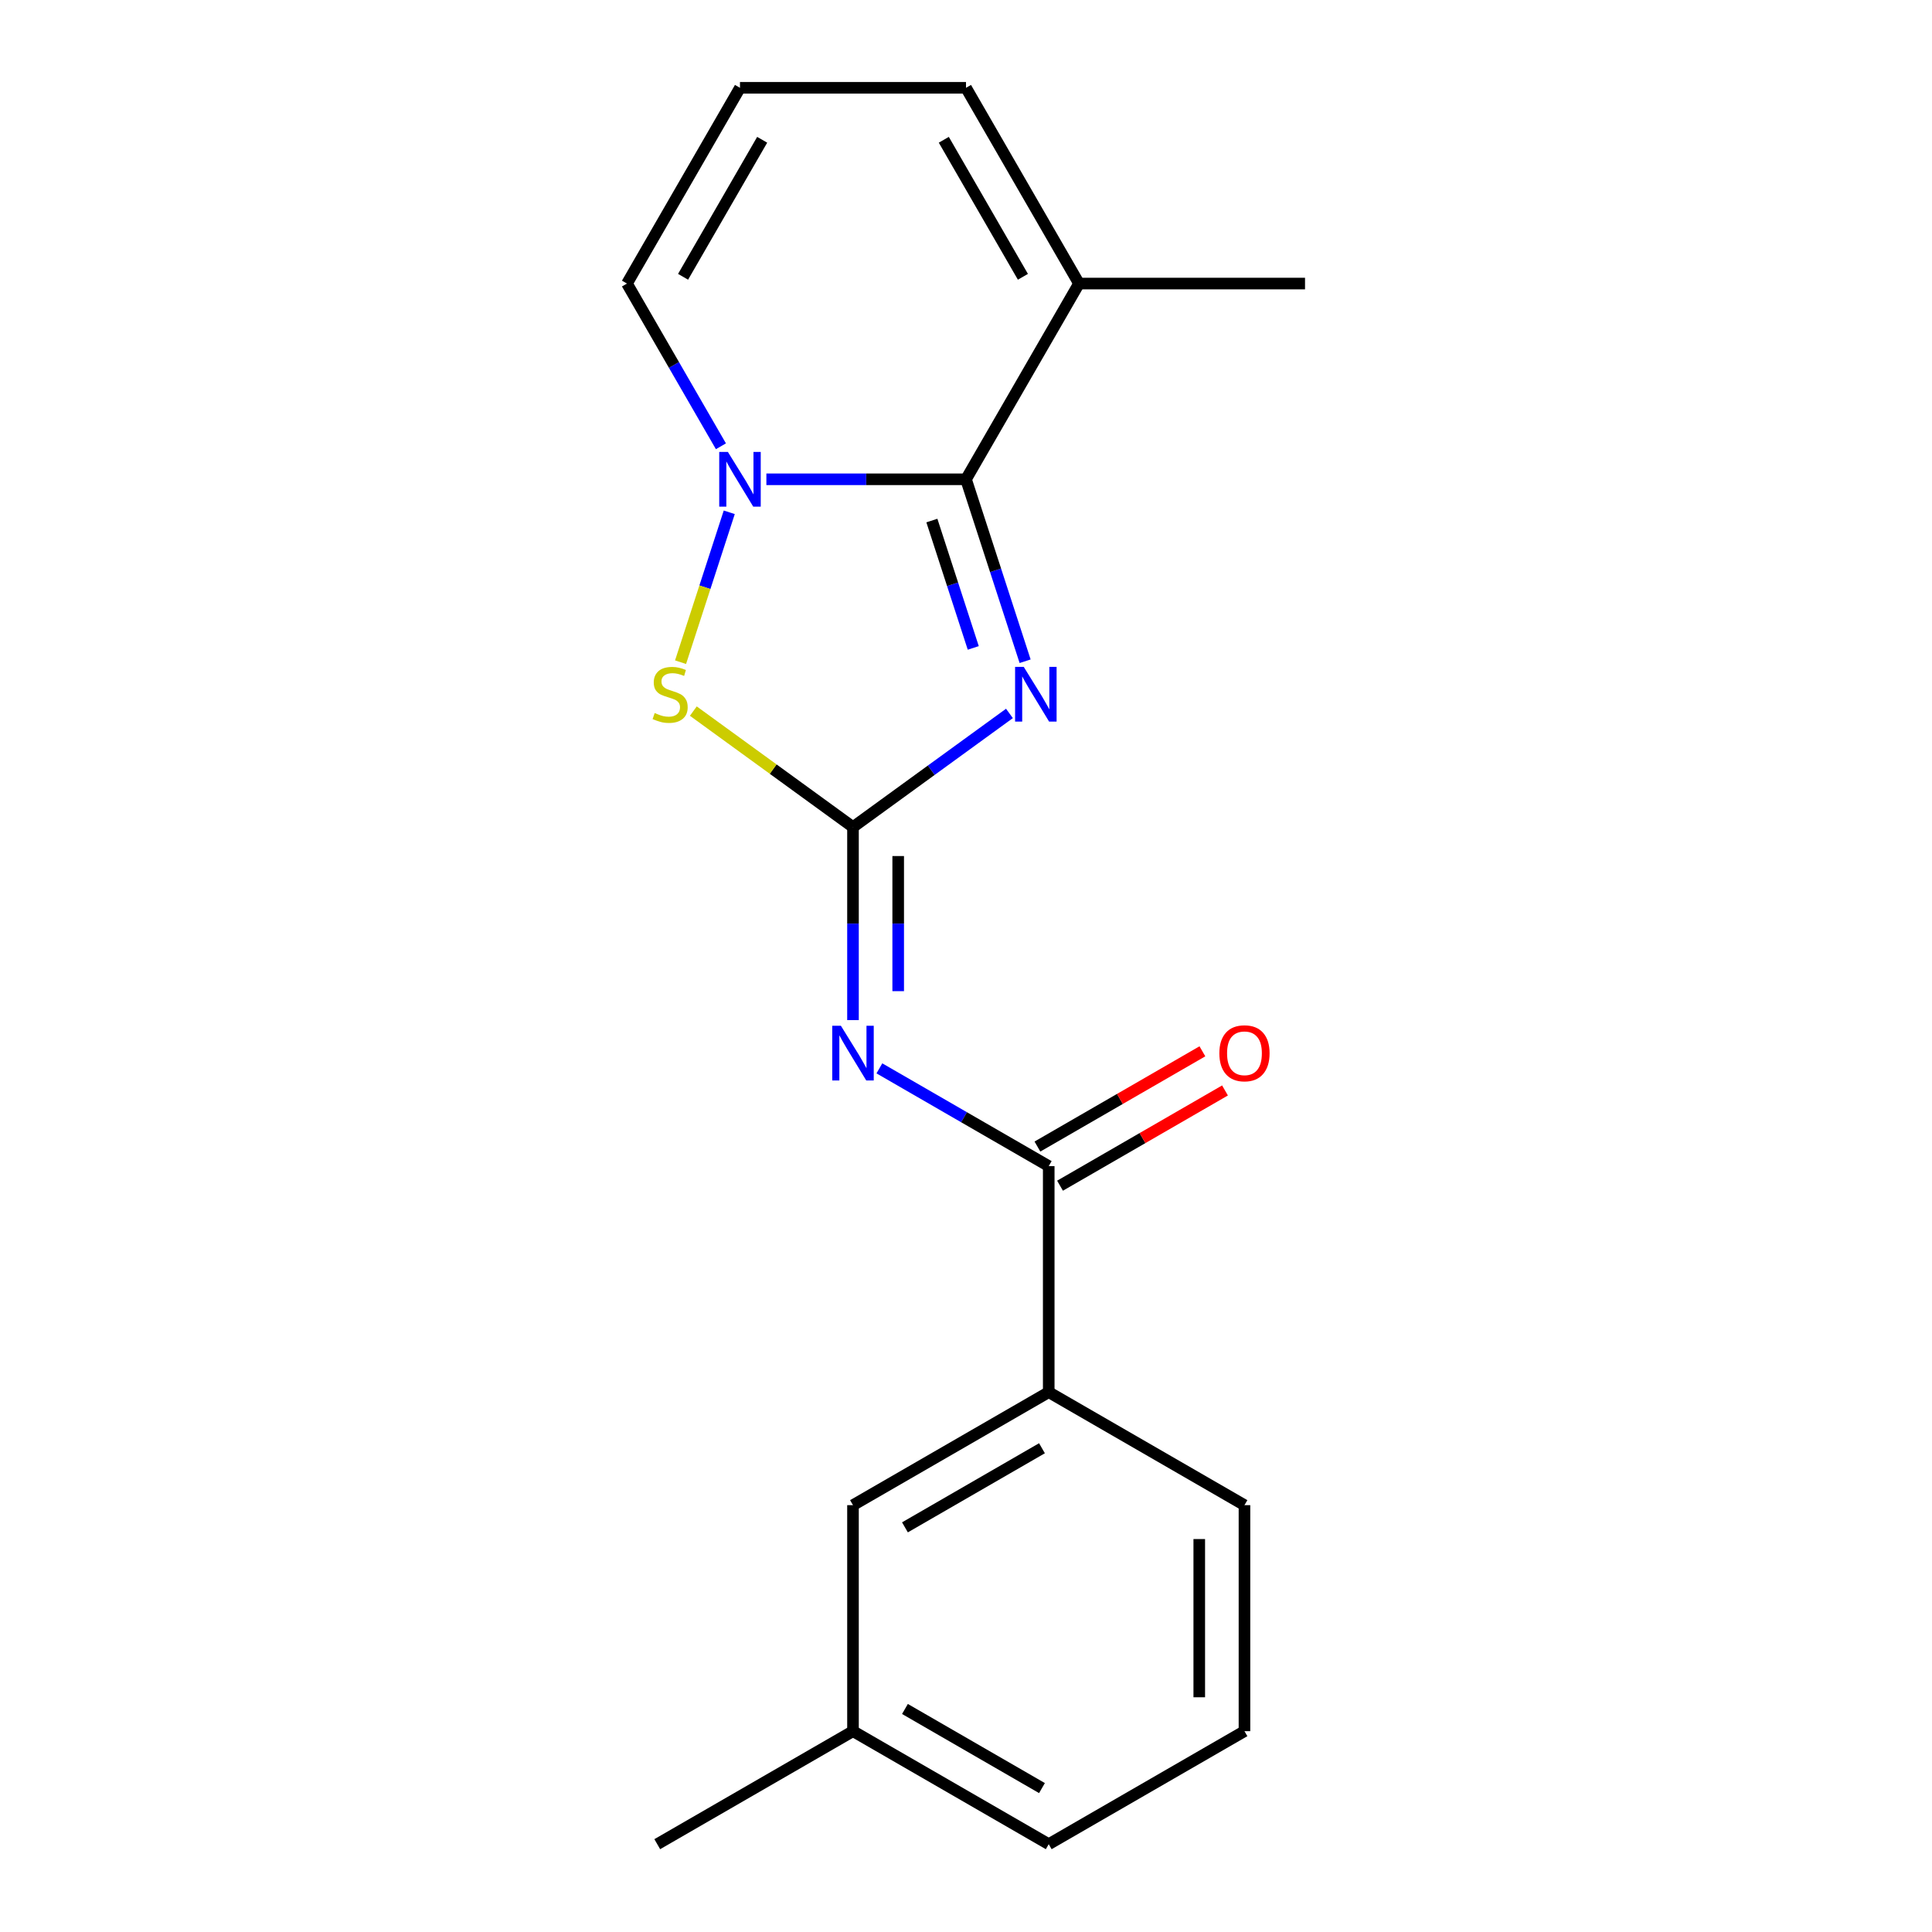 <?xml version='1.0' encoding='iso-8859-1'?>
<svg version='1.1' baseProfile='full'
              xmlns='http://www.w3.org/2000/svg'
                      xmlns:rdkit='http://www.rdkit.org/xml'
                      xmlns:xlink='http://www.w3.org/1999/xlink'
                  xml:space='preserve'
width='1000px' height='1000px' viewBox='0 0 1000 1000'>
<!-- END OF HEADER -->
<rect style='opacity:1.0;fill:#FFFFFF;stroke:none' width='1000' height='1000' x='0' y='0'> </rect>
<path class='bond-0' d='M 522.486,369.27 L 481.996,398.688' style='fill:none;fill-rule:evenodd;stroke:#0000FF;stroke-width:6px;stroke-linecap:butt;stroke-linejoin:miter;stroke-opacity:1' />
<path class='bond-0' d='M 481.996,398.688 L 441.507,428.105' style='fill:none;fill-rule:evenodd;stroke:#000000;stroke-width:6px;stroke-linecap:butt;stroke-linejoin:miter;stroke-opacity:1' />
<path class='bond-1' d='M 530.6,342.258 L 515.3,295.17' style='fill:none;fill-rule:evenodd;stroke:#0000FF;stroke-width:6px;stroke-linecap:butt;stroke-linejoin:miter;stroke-opacity:1' />
<path class='bond-1' d='M 515.3,295.17 L 500,248.081' style='fill:none;fill-rule:evenodd;stroke:#000000;stroke-width:6px;stroke-linecap:butt;stroke-linejoin:miter;stroke-opacity:1' />
<path class='bond-1' d='M 503.758,335.361 L 493.048,302.4' style='fill:none;fill-rule:evenodd;stroke:#0000FF;stroke-width:6px;stroke-linecap:butt;stroke-linejoin:miter;stroke-opacity:1' />
<path class='bond-1' d='M 493.048,302.4 L 482.338,269.438' style='fill:none;fill-rule:evenodd;stroke:#000000;stroke-width:6px;stroke-linecap:butt;stroke-linejoin:miter;stroke-opacity:1' />
<path class='bond-3' d='M 441.507,428.105 L 441.507,478.056' style='fill:none;fill-rule:evenodd;stroke:#000000;stroke-width:6px;stroke-linecap:butt;stroke-linejoin:miter;stroke-opacity:1' />
<path class='bond-3' d='M 441.507,478.056 L 441.507,528.007' style='fill:none;fill-rule:evenodd;stroke:#0000FF;stroke-width:6px;stroke-linecap:butt;stroke-linejoin:miter;stroke-opacity:1' />
<path class='bond-3' d='M 464.904,443.091 L 464.904,478.056' style='fill:none;fill-rule:evenodd;stroke:#000000;stroke-width:6px;stroke-linecap:butt;stroke-linejoin:miter;stroke-opacity:1' />
<path class='bond-3' d='M 464.904,478.056 L 464.904,513.022' style='fill:none;fill-rule:evenodd;stroke:#0000FF;stroke-width:6px;stroke-linecap:butt;stroke-linejoin:miter;stroke-opacity:1' />
<path class='bond-4' d='M 441.507,428.105 L 400.187,398.085' style='fill:none;fill-rule:evenodd;stroke:#000000;stroke-width:6px;stroke-linecap:butt;stroke-linejoin:miter;stroke-opacity:1' />
<path class='bond-4' d='M 400.187,398.085 L 358.867,368.064' style='fill:none;fill-rule:evenodd;stroke:#CCCC00;stroke-width:6px;stroke-linecap:butt;stroke-linejoin:miter;stroke-opacity:1' />
<path class='bond-2' d='M 500,248.081 L 448.339,248.081' style='fill:none;fill-rule:evenodd;stroke:#000000;stroke-width:6px;stroke-linecap:butt;stroke-linejoin:miter;stroke-opacity:1' />
<path class='bond-2' d='M 448.339,248.081 L 396.678,248.081' style='fill:none;fill-rule:evenodd;stroke:#0000FF;stroke-width:6px;stroke-linecap:butt;stroke-linejoin:miter;stroke-opacity:1' />
<path class='bond-6' d='M 500,248.081 L 558.493,146.768' style='fill:none;fill-rule:evenodd;stroke:#000000;stroke-width:6px;stroke-linecap:butt;stroke-linejoin:miter;stroke-opacity:1' />
<path class='bond-8' d='M 373.149,230.997 L 348.835,188.882' style='fill:none;fill-rule:evenodd;stroke:#0000FF;stroke-width:6px;stroke-linecap:butt;stroke-linejoin:miter;stroke-opacity:1' />
<path class='bond-8' d='M 348.835,188.882 L 324.52,146.768' style='fill:none;fill-rule:evenodd;stroke:#000000;stroke-width:6px;stroke-linecap:butt;stroke-linejoin:miter;stroke-opacity:1' />
<path class='bond-19' d='M 377.462,265.166 L 364.858,303.956' style='fill:none;fill-rule:evenodd;stroke:#0000FF;stroke-width:6px;stroke-linecap:butt;stroke-linejoin:miter;stroke-opacity:1' />
<path class='bond-19' d='M 364.858,303.956 L 352.255,342.747' style='fill:none;fill-rule:evenodd;stroke:#CCCC00;stroke-width:6px;stroke-linecap:butt;stroke-linejoin:miter;stroke-opacity:1' />
<path class='bond-5' d='M 455.171,552.981 L 498.996,578.283' style='fill:none;fill-rule:evenodd;stroke:#0000FF;stroke-width:6px;stroke-linecap:butt;stroke-linejoin:miter;stroke-opacity:1' />
<path class='bond-5' d='M 498.996,578.283 L 542.82,603.585' style='fill:none;fill-rule:evenodd;stroke:#000000;stroke-width:6px;stroke-linecap:butt;stroke-linejoin:miter;stroke-opacity:1' />
<path class='bond-7' d='M 542.82,603.585 L 542.82,720.572' style='fill:none;fill-rule:evenodd;stroke:#000000;stroke-width:6px;stroke-linecap:butt;stroke-linejoin:miter;stroke-opacity:1' />
<path class='bond-11' d='M 548.669,613.717 L 591.364,589.067' style='fill:none;fill-rule:evenodd;stroke:#000000;stroke-width:6px;stroke-linecap:butt;stroke-linejoin:miter;stroke-opacity:1' />
<path class='bond-11' d='M 591.364,589.067 L 634.058,564.418' style='fill:none;fill-rule:evenodd;stroke:#FF0000;stroke-width:6px;stroke-linecap:butt;stroke-linejoin:miter;stroke-opacity:1' />
<path class='bond-11' d='M 536.971,593.454 L 579.665,568.804' style='fill:none;fill-rule:evenodd;stroke:#000000;stroke-width:6px;stroke-linecap:butt;stroke-linejoin:miter;stroke-opacity:1' />
<path class='bond-11' d='M 579.665,568.804 L 622.36,544.155' style='fill:none;fill-rule:evenodd;stroke:#FF0000;stroke-width:6px;stroke-linecap:butt;stroke-linejoin:miter;stroke-opacity:1' />
<path class='bond-10' d='M 558.493,146.768 L 500,45.455' style='fill:none;fill-rule:evenodd;stroke:#000000;stroke-width:6px;stroke-linecap:butt;stroke-linejoin:miter;stroke-opacity:1' />
<path class='bond-10' d='M 529.457,143.27 L 488.511,72.35' style='fill:none;fill-rule:evenodd;stroke:#000000;stroke-width:6px;stroke-linecap:butt;stroke-linejoin:miter;stroke-opacity:1' />
<path class='bond-14' d='M 558.493,146.768 L 675.48,146.768' style='fill:none;fill-rule:evenodd;stroke:#000000;stroke-width:6px;stroke-linecap:butt;stroke-linejoin:miter;stroke-opacity:1' />
<path class='bond-12' d='M 542.82,720.572 L 441.507,779.065' style='fill:none;fill-rule:evenodd;stroke:#000000;stroke-width:6px;stroke-linecap:butt;stroke-linejoin:miter;stroke-opacity:1' />
<path class='bond-12' d='M 539.322,749.609 L 468.402,790.554' style='fill:none;fill-rule:evenodd;stroke:#000000;stroke-width:6px;stroke-linecap:butt;stroke-linejoin:miter;stroke-opacity:1' />
<path class='bond-15' d='M 542.82,720.572 L 644.134,779.065' style='fill:none;fill-rule:evenodd;stroke:#000000;stroke-width:6px;stroke-linecap:butt;stroke-linejoin:miter;stroke-opacity:1' />
<path class='bond-20' d='M 324.52,146.768 L 383.013,45.455' style='fill:none;fill-rule:evenodd;stroke:#000000;stroke-width:6px;stroke-linecap:butt;stroke-linejoin:miter;stroke-opacity:1' />
<path class='bond-20' d='M 353.557,143.27 L 394.502,72.35' style='fill:none;fill-rule:evenodd;stroke:#000000;stroke-width:6px;stroke-linecap:butt;stroke-linejoin:miter;stroke-opacity:1' />
<path class='bond-9' d='M 383.013,45.455 L 500,45.455' style='fill:none;fill-rule:evenodd;stroke:#000000;stroke-width:6px;stroke-linecap:butt;stroke-linejoin:miter;stroke-opacity:1' />
<path class='bond-13' d='M 441.507,779.065 L 441.507,896.052' style='fill:none;fill-rule:evenodd;stroke:#000000;stroke-width:6px;stroke-linecap:butt;stroke-linejoin:miter;stroke-opacity:1' />
<path class='bond-18' d='M 441.507,896.052 L 340.193,954.545' style='fill:none;fill-rule:evenodd;stroke:#000000;stroke-width:6px;stroke-linecap:butt;stroke-linejoin:miter;stroke-opacity:1' />
<path class='bond-21' d='M 441.507,896.052 L 542.82,954.545' style='fill:none;fill-rule:evenodd;stroke:#000000;stroke-width:6px;stroke-linecap:butt;stroke-linejoin:miter;stroke-opacity:1' />
<path class='bond-21' d='M 468.402,884.563 L 539.322,925.509' style='fill:none;fill-rule:evenodd;stroke:#000000;stroke-width:6px;stroke-linecap:butt;stroke-linejoin:miter;stroke-opacity:1' />
<path class='bond-16' d='M 644.134,779.065 L 644.134,896.052' style='fill:none;fill-rule:evenodd;stroke:#000000;stroke-width:6px;stroke-linecap:butt;stroke-linejoin:miter;stroke-opacity:1' />
<path class='bond-16' d='M 620.736,796.613 L 620.736,878.504' style='fill:none;fill-rule:evenodd;stroke:#000000;stroke-width:6px;stroke-linecap:butt;stroke-linejoin:miter;stroke-opacity:1' />
<path class='bond-17' d='M 644.134,896.052 L 542.82,954.545' style='fill:none;fill-rule:evenodd;stroke:#000000;stroke-width:6px;stroke-linecap:butt;stroke-linejoin:miter;stroke-opacity:1' />
<path  class='atom-0' d='M 529.891 345.182
L 539.171 360.182
Q 540.091 361.662, 541.571 364.342
Q 543.051 367.022, 543.131 367.182
L 543.131 345.182
L 546.891 345.182
L 546.891 373.502
L 543.011 373.502
L 533.051 357.102
Q 531.891 355.182, 530.651 352.982
Q 529.451 350.782, 529.091 350.102
L 529.091 373.502
L 525.411 373.502
L 525.411 345.182
L 529.891 345.182
' fill='#0000FF'/>
<path  class='atom-3' d='M 376.753 233.921
L 386.033 248.921
Q 386.953 250.401, 388.433 253.081
Q 389.913 255.761, 389.993 255.921
L 389.993 233.921
L 393.753 233.921
L 393.753 262.241
L 389.873 262.241
L 379.913 245.841
Q 378.753 243.921, 377.513 241.721
Q 376.313 239.521, 375.953 238.841
L 375.953 262.241
L 372.273 262.241
L 372.273 233.921
L 376.753 233.921
' fill='#0000FF'/>
<path  class='atom-4' d='M 435.247 530.932
L 444.527 545.932
Q 445.447 547.412, 446.927 550.092
Q 448.407 552.772, 448.487 552.932
L 448.487 530.932
L 452.247 530.932
L 452.247 559.252
L 448.367 559.252
L 438.407 542.852
Q 437.247 540.932, 436.007 538.732
Q 434.807 536.532, 434.447 535.852
L 434.447 559.252
L 430.767 559.252
L 430.767 530.932
L 435.247 530.932
' fill='#0000FF'/>
<path  class='atom-5' d='M 338.862 369.062
Q 339.182 369.182, 340.502 369.742
Q 341.822 370.302, 343.262 370.662
Q 344.742 370.982, 346.182 370.982
Q 348.862 370.982, 350.422 369.702
Q 351.982 368.382, 351.982 366.102
Q 351.982 364.542, 351.182 363.582
Q 350.422 362.622, 349.222 362.102
Q 348.022 361.582, 346.022 360.982
Q 343.502 360.222, 341.982 359.502
Q 340.502 358.782, 339.422 357.262
Q 338.382 355.742, 338.382 353.182
Q 338.382 349.622, 340.782 347.422
Q 343.222 345.222, 348.022 345.222
Q 351.302 345.222, 355.022 346.782
L 354.102 349.862
Q 350.702 348.462, 348.142 348.462
Q 345.382 348.462, 343.862 349.622
Q 342.342 350.742, 342.382 352.702
Q 342.382 354.222, 343.142 355.142
Q 343.942 356.062, 345.062 356.582
Q 346.222 357.102, 348.142 357.702
Q 350.702 358.502, 352.222 359.302
Q 353.742 360.102, 354.822 361.742
Q 355.942 363.342, 355.942 366.102
Q 355.942 370.022, 353.302 372.142
Q 350.702 374.222, 346.342 374.222
Q 343.822 374.222, 341.902 373.662
Q 340.022 373.142, 337.782 372.222
L 338.862 369.062
' fill='#CCCC00'/>
<path  class='atom-12' d='M 631.134 545.172
Q 631.134 538.372, 634.494 534.572
Q 637.854 530.772, 644.134 530.772
Q 650.414 530.772, 653.774 534.572
Q 657.134 538.372, 657.134 545.172
Q 657.134 552.052, 653.734 555.972
Q 650.334 559.852, 644.134 559.852
Q 637.894 559.852, 634.494 555.972
Q 631.134 552.092, 631.134 545.172
M 644.134 556.652
Q 648.454 556.652, 650.774 553.772
Q 653.134 550.852, 653.134 545.172
Q 653.134 539.612, 650.774 536.812
Q 648.454 533.972, 644.134 533.972
Q 639.814 533.972, 637.454 536.772
Q 635.134 539.572, 635.134 545.172
Q 635.134 550.892, 637.454 553.772
Q 639.814 556.652, 644.134 556.652
' fill='#FF0000'/>
</svg>
